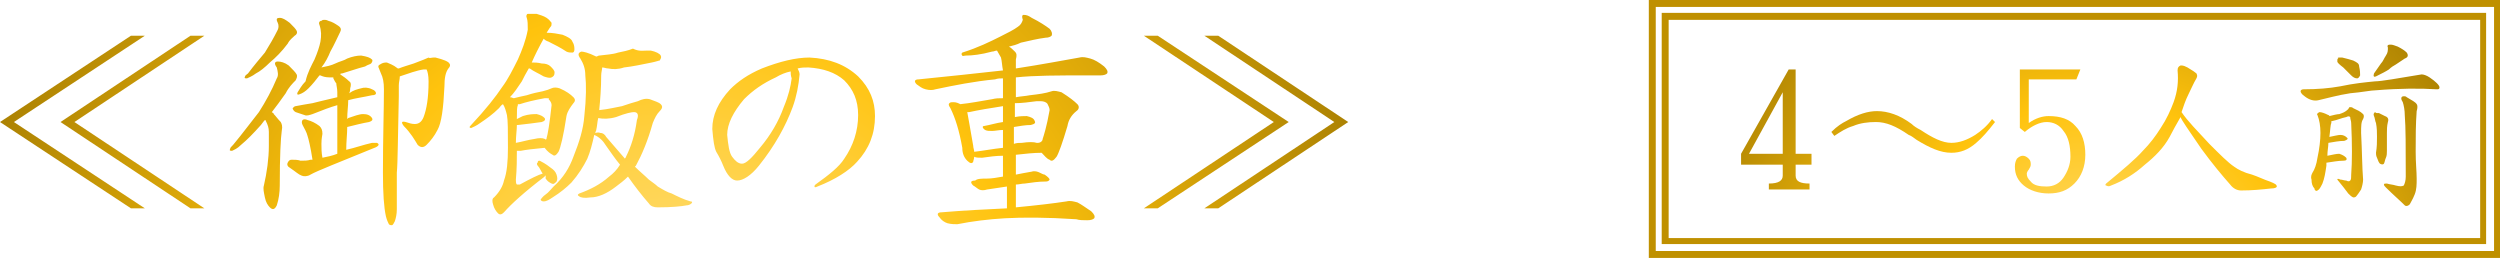 <?xml version="1.0" encoding="utf-8"?>
<!-- Generator: Adobe Illustrator 21.1.0, SVG Export Plug-In . SVG Version: 6.00 Build 0)  -->
<svg version="1.1" id="レイヤー_1" xmlns="http://www.w3.org/2000/svg" xmlns:xlink="http://www.w3.org/1999/xlink" x="0px"
	 y="0px" width="252px" height="26px" viewBox="0 0 252 26" style="enable-background:new 0 0 252 26;" xml:space="preserve">
<style type="text/css">
	.st0{fill-rule:evenodd;clip-rule:evenodd;fill:url(#SVGID_1_);}
	.st1{fill-rule:evenodd;clip-rule:evenodd;fill:url(#SVGID_2_);}
	.st2{fill-rule:evenodd;clip-rule:evenodd;fill:url(#SVGID_3_);}
	.st3{fill-rule:evenodd;clip-rule:evenodd;fill:url(#SVGID_4_);}
	.st4{fill-rule:evenodd;clip-rule:evenodd;fill:url(#SVGID_5_);}
	.st5{fill-rule:evenodd;clip-rule:evenodd;fill:url(#SVGID_6_);}
	.st6{fill-rule:evenodd;clip-rule:evenodd;fill:url(#SVGID_7_);}
	.st7{fill:#BF9000;}
</style>
<g>
	
		<radialGradient id="SVGID_1_" cx="-171.581" cy="434.282" r="1.002" gradientTransform="matrix(80.524 0 0 80.263 13884.41 -34819.602)" gradientUnits="userSpaceOnUse">
		<stop  offset="0" style="stop-color:#FFE699"/>
		<stop  offset="0.46" style="stop-color:#FFC30D"/>
		<stop  offset="1" style="stop-color:#997300"/>
	</radialGradient>
	<path class="st0" d="M13.2,3.6h1.4L1.4,12.3L14.6,21h-1.4L0,12.3L13.2,3.6z M19.2,3.6h1.4L7.5,12.3L20.6,21h-1.4L6.1,12.3L19.2,3.6
		z"/>
	
		<radialGradient id="SVGID_2_" cx="-171.581" cy="434.282" r="1.002" gradientTransform="matrix(80.524 0 0 80.263 13884.41 -34819.602)" gradientUnits="userSpaceOnUse">
		<stop  offset="0" style="stop-color:#FFE699"/>
		<stop  offset="0.46" style="stop-color:#FFC30D"/>
		<stop  offset="1" style="stop-color:#997300"/>
	</radialGradient>
	<path class="st1" d="M53.6,1.4c0.1,0,0.3,0,0.5,0c0.3,0.1,0.7,0.2,1,0.4c0.3,0.2,0.4,0.4,0.5,0.5c0,0.2,0,0.3-0.1,0.4
		c-0.1,0.1-0.2,0.3-0.4,0.6c0.6,0,1.1,0.1,1.6,0.2c0.5,0.2,0.9,0.4,1,0.7c0.2,0.3,0.2,0.6,0.2,0.8c0,0.2-0.1,0.3-0.2,0.3
		c-0.2,0-0.4,0-0.6-0.1c-0.6-0.4-1.2-0.7-1.8-1C55,4.1,54.9,4,54.8,3.9c-0.5,0.9-0.9,1.7-1.2,2.4c0.3,0,0.6,0,1,0.1
		c0.4,0,0.7,0.1,0.9,0.3c0.2,0.2,0.4,0.4,0.4,0.6c0,0.3-0.1,0.4-0.3,0.5c-0.2,0.1-0.5,0-0.8-0.1c-0.5-0.3-1-0.5-1.4-0.8
		c0,0-0.1,0-0.1,0c-0.3,0.5-0.5,0.9-0.7,1.3c-0.4,0.6-0.8,1.2-1.2,1.6c0.2,0,0.3,0.1,0.4,0.1c0.4-0.1,0.8-0.2,1.3-0.3
		c0.6-0.2,1.1-0.3,1.6-0.4c0.4-0.1,0.7-0.2,0.9-0.3c0.2-0.1,0.5-0.1,0.8,0c0.7,0.3,1.1,0.6,1.4,0.9c0.2,0.2,0.2,0.4,0,0.6
		c-0.3,0.4-0.6,0.8-0.7,1.3c-0.3,2-0.6,3.2-0.8,3.6c-0.2,0.3-0.4,0.5-0.6,0.3c-0.2-0.1-0.5-0.3-0.8-0.7c-1.1,0.1-1.9,0.2-2.4,0.3
		c-0.1,0-0.3,0-0.4,0c0,0.8,0,1.8-0.1,2.9c0,0.2,0,0.4,0.1,0.5c0.1,0,0.1,0,0.3,0c1.1-0.6,1.9-1,2.3-1.1c-0.2-0.3-0.3-0.6-0.5-0.8
		c-0.1-0.1-0.1-0.3,0-0.3c0-0.2,0.1-0.2,0.2-0.2c0.2,0.1,0.6,0.3,1.1,0.7c0.3,0.2,0.5,0.4,0.6,0.7c0.1,0.3,0.1,0.5,0,0.7
		c-0.2,0.2-0.3,0.3-0.5,0.2c-0.2-0.1-0.4-0.2-0.6-0.5C55,17.9,55,17.8,55,17.7c-0.1,0-0.1,0.1-0.1,0.1c-2.1,1.6-3.4,2.8-4.1,3.6
		c-0.2,0.2-0.4,0.3-0.6,0.1c-0.2-0.2-0.4-0.5-0.5-0.9c-0.1-0.3-0.1-0.6,0.1-0.7c0.6-0.6,0.9-1.2,1-1.7c0.3-0.8,0.4-1.9,0.4-3.3
		c0-1.7,0-2.8-0.1-3.3c-0.1-0.4-0.2-0.8-0.4-1.1c-0.2,0.1-0.3,0.3-0.4,0.4c-0.6,0.6-1.3,1.1-1.9,1.5c-0.4,0.3-0.7,0.4-0.9,0.5
		c-0.2,0-0.2-0.1-0.1-0.2c1.6-1.7,2.6-3,3.2-3.9C51.2,8,51.7,7,52.2,6c0.4-0.9,0.8-1.9,1-3c0-0.5,0-0.9-0.1-1.2
		c-0.1-0.2,0-0.4,0.1-0.4C53.3,1.4,53.4,1.4,53.6,1.4z M103.2,1.5c0.3,0,0.5,0.1,0.8,0.3c0.8,0.4,1.4,0.8,1.8,1.1
		c0.2,0.2,0.3,0.5,0.2,0.7c-0.1,0.1-0.3,0.2-0.6,0.2c-0.8,0.1-1.6,0.3-2.5,0.5c-0.4,0.2-0.8,0.3-1.2,0.4c0.2,0.1,0.4,0.3,0.6,0.5
		c0.2,0.2,0.2,0.4,0.1,0.8c0,0.3,0,0.6,0,0.9c2.6-0.4,4.7-0.8,6.4-1.1c0.4-0.1,0.7,0,1.1,0.1c0.4,0.1,0.9,0.4,1.4,0.8
		c0.3,0.3,0.4,0.5,0.3,0.7c-0.1,0.1-0.3,0.2-0.7,0.2c-0.5,0-0.9,0-1.5,0c-2.8,0-5.1,0-7,0.2c0,0.6,0,1.3,0,2
		c0.5-0.1,0.9-0.1,1.4-0.2c0.9-0.1,1.6-0.2,2.2-0.4c0.3-0.1,0.6,0,1,0.1c0.8,0.5,1.3,0.9,1.6,1.2c0.2,0.2,0.2,0.5-0.1,0.7
		c-0.5,0.4-0.8,0.9-0.9,1.5c-0.5,1.7-0.9,2.8-1.1,3.1c-0.3,0.4-0.5,0.5-0.7,0.3c-0.3-0.1-0.5-0.4-0.8-0.7c-0.8,0-1.7,0.1-2.6,0.2
		c0,0.6,0,1.3,0,2c0.5-0.1,1-0.2,1.6-0.3c0.3-0.1,0.6,0,0.8,0.1c0.2,0.1,0.4,0.2,0.5,0.2c0.3,0.2,0.5,0.4,0.5,0.5
		c-0.1,0.2-0.3,0.2-0.5,0.2c-0.6,0-1.3,0.1-2,0.2c-0.3,0-0.6,0.1-0.9,0.1c0,0.7,0,1.5,0,2.3c2.1-0.2,3.8-0.4,5.1-0.6
		c0.4-0.1,0.7,0,1.1,0.1c0.4,0.2,0.8,0.5,1.4,0.9c0.3,0.3,0.4,0.5,0.3,0.7c-0.1,0.1-0.3,0.2-0.7,0.2c-0.4,0-0.8,0-1.1-0.1
		c-3-0.2-5.4-0.2-7.2-0.1c-1.7,0.1-3.3,0.3-4.8,0.6c-0.3,0-0.6,0-1-0.1c-0.3-0.1-0.6-0.3-0.8-0.6c-0.3-0.3-0.2-0.5,0.2-0.5
		c2.4-0.2,4.5-0.3,6.6-0.4c0-0.8,0-1.5,0-2.2c-0.7,0.1-1.4,0.2-2,0.3c-0.3,0.1-0.6,0.1-0.8,0c-0.2-0.1-0.4-0.3-0.6-0.4
		c-0.3-0.3-0.3-0.5,0.2-0.5C98.5,18,99,18,99.5,18c0.5,0,1-0.1,1.6-0.2c0-0.8,0-1.5,0-2.1c-0.7,0-1.4,0.1-2.1,0.2
		c-0.4,0-0.6,0-0.8-0.1c0,0.2-0.1,0.4-0.1,0.5c-0.1,0.2-0.3,0.2-0.6-0.1c-0.3-0.3-0.5-0.7-0.5-1.3c-0.3-1.7-0.7-3-1.2-4
		c-0.2-0.3-0.2-0.4-0.1-0.5c0.1-0.1,0.2-0.1,0.4-0.1c0.3,0,0.5,0.1,0.7,0.2c1-0.1,2-0.3,3.2-0.5c0.4-0.1,0.7-0.1,1.1-0.1
		c0-1,0-1.7,0-2c-0.3,0-0.5,0-0.8,0.1c-2.1,0.2-4.1,0.6-6,1c-0.3,0.1-0.6,0.1-1,0c-0.4-0.1-0.6-0.3-0.9-0.5
		c-0.3-0.3-0.2-0.5,0.2-0.5c3-0.3,5.8-0.6,8.5-0.9c-0.1-0.5-0.1-0.9-0.2-1.3c-0.1-0.2-0.3-0.5-0.4-0.7c-0.2,0-0.3,0.1-0.5,0.1
		c-1.1,0.3-2,0.4-2.6,0.4c-0.2,0-0.4,0.1-0.4,0c-0.1-0.1-0.1-0.2,0-0.3c1.6-0.5,2.8-1.1,3.8-1.6c0.8-0.4,1.4-0.7,1.8-1
		c0.3-0.2,0.4-0.4,0.5-0.7C103,1.7,103,1.5,103.2,1.5z M28.2,1.8c0.3,0,0.6,0.2,1,0.5c0.4,0.4,0.6,0.6,0.7,0.8
		c0.1,0.2,0,0.4-0.2,0.5c-0.2,0.2-0.5,0.4-0.7,0.8c-0.6,0.8-1.2,1.4-1.8,1.9c-0.5,0.5-1,0.9-1.4,1.1c-0.4,0.3-0.7,0.4-0.9,0.5
		c-0.2,0-0.3,0-0.2-0.2c0-0.1,0.2-0.2,0.3-0.3c0.6-0.8,1.2-1.5,1.7-2.1C27.2,4.5,27.6,3.8,28,3c0.1-0.2,0.1-0.5,0-0.7
		C27.8,1.9,27.9,1.8,28.2,1.8z M32.7,2c0.1,0,0.2,0,0.4,0.1c0.4,0.1,0.7,0.3,1,0.5c0.3,0.2,0.3,0.4,0.2,0.6c-0.3,0.6-0.6,1.3-1,2
		c-0.2,0.5-0.5,1.1-0.9,1.6c0.5-0.1,1-0.2,1.4-0.4c0.4-0.2,0.9-0.3,1.2-0.5c0.5-0.2,1-0.3,1.4-0.3C37,5.7,37.3,5.8,37.5,6
		c0.1,0.1,0,0.3-0.1,0.4c-0.1,0.1-0.3,0.1-0.6,0.3c-0.8,0.2-1.6,0.5-2.3,0.7c-0.1,0-0.2,0-0.2,0.1c0.3,0.2,0.6,0.4,0.9,0.7
		c0.2,0.1,0.2,0.4,0.1,0.7c0,0.1,0,0.3-0.1,0.5C35.6,9.1,36,9,36.4,8.9c0.3-0.1,0.7-0.1,1.1,0.1c0.3,0.1,0.4,0.3,0.4,0.4
		c0,0.1-0.1,0.2-0.4,0.2c-0.9,0.2-1.7,0.3-2.4,0.5c0,0.6-0.1,1.2-0.1,1.9c0,0,0.1-0.1,0.1-0.1c0.6-0.2,1.1-0.4,1.5-0.4
		c0.4,0,0.7,0.1,0.9,0.4c0.1,0.2,0,0.3-0.3,0.4c-0.6,0.1-1.4,0.3-2.2,0.5c0,0.7-0.1,1.5-0.1,2.3c0.9-0.2,1.7-0.5,2.6-0.7
		c0.2,0,0.4,0,0.5,0c0.2,0.1,0.2,0.2,0.1,0.3c-0.1,0.1-0.3,0.2-0.6,0.3c-3.4,1.4-5.5,2.2-6.2,2.6c-0.3,0.2-0.7,0.2-0.9,0.1
		c-0.3-0.1-0.6-0.4-1.2-0.8c-0.2-0.1-0.3-0.3-0.2-0.5c0.1-0.2,0.2-0.3,0.4-0.3c0.3,0,0.6,0,0.9,0.1c0.4,0,0.7,0,1-0.1
		c0.1,0,0.1,0,0.2,0c-0.2-1.3-0.4-2.1-0.5-2.4c-0.1-0.4-0.3-0.7-0.5-1.1c-0.1-0.2-0.1-0.4,0-0.5c0.1-0.1,0.3-0.1,0.5,0
		c0.4,0.1,0.8,0.3,1.2,0.6c0.2,0.2,0.3,0.4,0.3,0.8c0,0.1-0.1,0.4-0.1,1c0,0.4,0,0.9,0.1,1.4c0.5-0.1,1-0.2,1.5-0.4
		c0-2.2,0-3.9,0-4.9c-0.7,0.2-1.5,0.5-2.5,0.9c-0.3,0.1-0.6,0.2-0.8,0.1c-0.3-0.1-0.6-0.2-0.9-0.3c-0.2-0.1-0.3-0.3-0.3-0.4
		c0.1-0.1,0.2-0.2,0.3-0.2c0.5-0.1,1.1-0.2,1.7-0.3c0.4-0.1,1.2-0.3,2.5-0.6c0-0.3,0-0.4,0-0.5c0-0.4-0.1-0.7-0.1-0.9
		c-0.1-0.1-0.2-0.3-0.3-0.5c0,0,0-0.1,0-0.1c-0.1,0-0.3,0-0.4,0c-0.4,0-0.7-0.1-0.9-0.2c0,0-0.1,0-0.1,0c-0.3,0.4-0.7,0.9-1.1,1.3
		c-0.3,0.3-0.6,0.5-0.9,0.6c-0.2,0.1-0.3,0-0.2-0.2c0.2-0.3,0.4-0.7,0.8-1.1C31,7.3,31.4,6.6,31.7,6c0.3-0.7,0.5-1.3,0.6-1.8
		c0.1-0.6,0.1-1.1-0.1-1.7c-0.1-0.2,0-0.4,0.2-0.4C32.5,2,32.6,2,32.7,2z M65.2,5.1c0.1,0,0.3,0,0.4,0c0.5,0.1,0.9,0.3,1,0.5
		c0.1,0.2,0,0.3-0.1,0.5c-0.1,0-0.3,0.1-0.8,0.2c-1,0.2-1.9,0.4-2.8,0.5c-0.6,0.2-1.1,0.2-1.6,0.1c-0.2,0-0.4-0.1-0.6-0.1
		c0,0,0,0,0,0c0,0.2-0.1,0.5-0.1,0.8c0,1.3-0.1,2.5-0.2,3.5c1-0.1,1.7-0.3,2.3-0.4c0.6-0.2,1.2-0.4,1.6-0.5c0.4-0.2,0.8-0.3,1.2-0.2
		c0.5,0.2,0.9,0.3,1.1,0.5c0.2,0.2,0.2,0.4-0.1,0.7c-0.3,0.3-0.5,0.7-0.7,1.2c-0.5,1.8-1.1,3.2-1.7,4.3c0,0-0.1,0.1-0.1,0.1
		c0.5,0.5,1,0.9,1.4,1.3c0.4,0.3,0.7,0.5,0.9,0.7c0.5,0.3,1,0.6,1.4,0.7c0.6,0.3,1.2,0.6,1.9,0.8c0.2,0,0.2,0.1,0.1,0.2
		c-0.1,0.1-0.3,0.2-0.5,0.2c-0.5,0.1-1.5,0.2-2.9,0.2c-0.4,0-0.7-0.1-0.9-0.4c-0.7-0.8-1.4-1.7-2.1-2.7c-0.4,0.4-0.8,0.7-1.2,1
		c-0.9,0.7-1.8,1.1-2.6,1.1c-0.6,0.1-1,0-1.1-0.1c-0.2-0.1-0.2-0.2,0-0.3c1.1-0.4,2.1-0.9,3-1.7c0.4-0.3,0.8-0.7,1.1-1.2
		c-0.5-0.6-0.9-1.2-1.4-1.9c-0.3-0.5-0.7-0.9-1.2-1.1c-0.2,0.9-0.4,1.7-0.7,2.4c-0.4,0.8-0.9,1.6-1.6,2.4c-0.5,0.5-1.1,1-1.9,1.5
		c-0.3,0.2-0.6,0.4-0.9,0.4c-0.2,0-0.3-0.1-0.3-0.2c0.1-0.1,0.2-0.3,0.5-0.5c0.3-0.2,0.5-0.5,0.8-0.8c1-0.9,1.6-1.9,2-3
		c0.6-1.5,1-2.8,1.1-4.1c0.2-1.8,0.2-3.2,0.1-4.1c0-0.7-0.2-1.2-0.5-1.7c-0.3-0.4-0.2-0.6,0.1-0.7c0.2,0,0.7,0.1,1.5,0.5
		c0.1,0,0.2-0.1,0.3-0.1c0.7-0.1,1.3-0.1,1.9-0.3c0.5-0.1,1-0.2,1.5-0.4C64.4,5.2,64.8,5.1,65.2,5.1z M43.7,5.8c0.1,0,0.2,0,0.2,0
		c0.8,0.2,1.3,0.4,1.4,0.6c0.1,0.1,0.1,0.3-0.1,0.5c-0.3,0.4-0.4,1-0.4,1.8c-0.1,2.2-0.3,3.7-0.7,4.4c-0.3,0.6-0.7,1.1-1.1,1.5
		c-0.3,0.3-0.6,0.3-0.9,0c-0.3-0.5-0.7-1.2-1.4-1.9c-0.3-0.4-0.2-0.5,0.2-0.4c0.3,0.1,0.6,0.2,0.9,0.2c0.4,0,0.7-0.2,0.9-0.7
		c0.3-0.8,0.5-1.9,0.5-3.6c0-0.6-0.1-1-0.2-1.2c0,0-0.1,0-0.3,0c-0.7,0.1-1.5,0.4-2.4,0.7c0,0.3-0.1,0.6-0.1,0.9c0,0.3,0,0.6,0,1.1
		c-0.1,4.1-0.1,6.7-0.2,7.7c0,1.2,0,2.5,0,3.7c0,0.5-0.1,0.9-0.2,1.2c-0.1,0.2-0.2,0.4-0.3,0.4c-0.1,0-0.2,0-0.3-0.1
		c-0.1-0.2-0.2-0.4-0.3-0.8c-0.2-0.9-0.3-2.3-0.3-4.4c0-3.5,0.1-6.3,0.1-8.4c0-0.7-0.1-1.2-0.3-1.6c-0.1-0.2-0.1-0.3-0.2-0.5
		c-0.1-0.2-0.1-0.3,0.1-0.4c0.3-0.2,0.5-0.2,0.7-0.2c0.2,0.1,0.6,0.2,1.1,0.6c0,0,0,0,0.1,0c0.5-0.2,0.9-0.3,1.5-0.5
		c0.8-0.3,1.3-0.5,1.5-0.6C43.3,5.9,43.5,5.8,43.7,5.8z M81.6,5.8c2,0.1,3.6,0.7,4.9,1.9c1.2,1.2,1.7,2.5,1.7,4
		c0,1.8-0.6,3.3-1.8,4.6c-0.8,0.9-2.2,1.8-4,2.5c-0.2,0.1-0.3,0.1-0.3,0c0-0.1,0-0.1,0.1-0.2c1.4-1,2.4-1.8,2.9-2.6
		c0.9-1.3,1.4-2.8,1.4-4.4c0-1.5-0.5-2.6-1.4-3.5c-0.9-0.8-2.1-1.2-3.6-1.3c-0.4,0-0.7,0-1.1,0.1c0.1,0.2,0.2,0.4,0.2,0.6
		c-0.1,1.1-0.3,2.2-0.7,3.3c-0.7,1.9-1.8,3.9-3.4,5.9c-0.8,1-1.6,1.5-2.2,1.5c-0.5,0-1-0.5-1.4-1.5c-0.2-0.5-0.4-0.9-0.7-1.4
		c-0.2-0.4-0.3-1.1-0.4-2.3c0-1.4,0.6-2.7,1.8-4c0.8-0.8,1.8-1.5,3.2-2.1C78.6,6.2,80.2,5.8,81.6,5.8z M28,6.2
		c0.3,0,0.7,0.1,1.1,0.4c0.4,0.4,0.7,0.7,0.8,0.9c0.1,0.2,0,0.4-0.1,0.6c-0.3,0.3-0.7,0.7-1,1.3c-0.5,0.7-1,1.4-1.4,1.9
		c0.1,0.1,0.2,0.1,0.2,0.2c0.2,0.2,0.4,0.5,0.7,0.8c0.1,0.2,0.2,0.4,0.1,0.9c-0.1,0.7-0.2,2.5-0.2,5.5c0,0.7-0.1,1.4-0.3,2
		c-0.2,0.4-0.4,0.5-0.7,0.2c-0.2-0.2-0.4-0.5-0.5-1c-0.1-0.5-0.2-0.9-0.1-1.2c0.3-1.3,0.5-2.7,0.5-4c0-0.4,0-0.9,0-1.4
		c0-0.4-0.1-0.7-0.3-1.1c0,0,0-0.1-0.1-0.1c-0.2,0.2-0.3,0.4-0.4,0.5c-0.8,0.9-1.4,1.5-2,2c-0.4,0.4-0.7,0.5-0.9,0.6
		c-0.2,0-0.3,0-0.2-0.2c0-0.1,0.1-0.2,0.3-0.4c1-1.2,1.8-2.3,2.6-3.3c0.7-1.1,1.3-2.2,1.8-3.4c0.2-0.3,0.1-0.7,0-1.1
		C27.6,6.4,27.7,6.2,28,6.2z M79.7,7.2c-0.5,0.1-1,0.3-1.5,0.6c-1.3,0.6-2.3,1.3-3.2,2.2c-1.1,1.3-1.7,2.5-1.7,3.6
		c0.1,1,0.2,1.8,0.5,2.2c0.3,0.4,0.6,0.7,1,0.7c0.4,0,1-0.6,1.8-1.6c1.1-1.3,1.9-2.7,2.4-4.1c0.5-1.2,0.7-2.1,0.8-2.9
		C79.7,7.6,79.7,7.4,79.7,7.2z M55.1,9.9c-0.1,0-0.1,0-0.2,0c-1.1,0.2-1.9,0.4-2.5,0.6c-0.1,0-0.1,0-0.2,0c0,0,0,0.1,0,0.1
		c-0.1,0.2-0.1,0.6-0.1,1.4c0.2-0.1,0.4-0.2,0.6-0.3c0.6-0.2,1.1-0.2,1.4-0.2c0.4,0.1,0.6,0.2,0.8,0.4c0.1,0.2,0,0.3-0.3,0.4
		c-0.7,0.1-1.5,0.2-2.4,0.3c-0.1,0-0.1,0-0.1,0c0,0.5-0.1,1.1-0.1,1.8c0.6-0.1,1.2-0.3,1.9-0.4c0.4-0.1,0.8-0.1,1,0
		c0.1,0,0.1,0.1,0.1,0.1c0.1-0.1,0.1-0.1,0.1-0.2c0.1-0.3,0.3-1.4,0.5-3.3c0-0.2-0.1-0.4-0.3-0.6C55.4,9.9,55.3,9.9,55.1,9.9z
		 M104.9,10.2c-0.1,0-0.3,0-0.4,0c-0.8,0.1-1.5,0.2-2.2,0.2c0,0.5,0,0.9,0,1.4c0.5-0.1,0.9-0.1,1.2-0.1c0.4,0.1,0.7,0.2,0.8,0.5
		c0.1,0.2,0,0.3-0.4,0.4c-0.5,0-1.1,0.1-1.7,0.2c0,0.6,0,1.1,0,1.7c0.3-0.1,0.5-0.1,0.8-0.1c0.7-0.1,1.2-0.1,1.5,0
		c0.1,0,0.1,0,0.1,0c0,0,0,0,0,0c0.3,0,0.5-0.2,0.5-0.4c0.1-0.3,0.4-1.2,0.7-2.9c0-0.2-0.1-0.4-0.2-0.6
		C105.5,10.3,105.2,10.2,104.9,10.2z M101.1,10.7c-1.3,0.2-2.5,0.4-3.4,0.6c-0.1,0-0.2,0-0.2,0c0.1,0.5,0.3,1.7,0.6,3.4
		c0,0.2,0.1,0.4,0.1,0.6c0.9-0.1,1.9-0.3,2.9-0.4c0-0.7,0-1.3,0-1.8c-0.4,0-0.8,0.1-1.1,0.1c-0.3,0-0.5,0-0.7-0.1
		c-0.3-0.2-0.3-0.4-0.1-0.4c0.6-0.1,1.2-0.3,1.9-0.4C101.1,11.6,101.1,11.1,101.1,10.7z M63.9,11.3c-0.2,0-0.8,0.1-1.8,0.5
		c-0.7,0.2-1.3,0.2-1.8,0.1c-0.1,0.4-0.1,0.8-0.2,1.2c0,0.1-0.1,0.2-0.1,0.3c0.1,0,0.3-0.1,0.5,0c0.3,0,0.5,0.2,0.6,0.4
		c0.7,0.8,1.3,1.5,1.9,2.2c0-0.1,0.1-0.1,0.1-0.2c0.5-1,0.9-2.2,1.1-3.7C64.4,11.6,64.3,11.3,63.9,11.3z"/>
	
		<radialGradient id="SVGID_3_" cx="-171.581" cy="434.282" r="1.002" gradientTransform="matrix(80.524 0 0 80.263 13884.41 -34819.602)" gradientUnits="userSpaceOnUse">
		<stop  offset="0" style="stop-color:#FFE699"/>
		<stop  offset="0.46" style="stop-color:#FFC30D"/>
		<stop  offset="1" style="stop-color:#997300"/>
	</radialGradient>
	<path class="st2" d="M115.3,3.6h1.4l13.2,8.7L116.7,21h-1.4l13.1-8.7L115.3,3.6z M121.4,3.6h1.4l13.1,8.7L122.8,21h-1.4l13.1-8.7
		L121.4,3.6z"/>
	
		<radialGradient id="SVGID_4_" cx="-172.671" cy="434.477" r="1.002" gradientTransform="matrix(47.564 0 0 47.41 8423.93 -20566.514)" gradientUnits="userSpaceOnUse">
		<stop  offset="0" style="stop-color:#FFE699"/>
		<stop  offset="0.46" style="stop-color:#FFC30D"/>
		<stop  offset="1" style="stop-color:#997300"/>
	</radialGradient>
	<path class="st3" d="M180.3,7h0.7v8.5h1.6v1.1H181v1.1c0,0.6,0.5,0.8,1.4,0.8v0.6h-4.1v-0.6c1,0,1.4-0.3,1.4-0.8v-1.1h-4.2v-1.1
		L180.3,7z M179.7,9.3l-3.4,6.2h3.4V9.3z"/>
	
		<radialGradient id="SVGID_5_" cx="-172.671" cy="434.477" r="1.002" gradientTransform="matrix(47.564 0 0 47.41 8423.93 -20566.514)" gradientUnits="userSpaceOnUse">
		<stop  offset="0" style="stop-color:#FFE699"/>
		<stop  offset="0.46" style="stop-color:#FFC30D"/>
		<stop  offset="1" style="stop-color:#997300"/>
	</radialGradient>
	<path class="st4" d="M189.2,11.2c1.1,0,2.3,0.4,3.5,1.3c0.2,0.2,0.5,0.4,0.9,0.6c1.2,0.8,2.2,1.3,3.1,1.3c0.8,0,1.6-0.3,2.4-0.8
		c0.6-0.4,1.2-0.9,1.7-1.6l0.3,0.3c-0.7,0.9-1.3,1.6-1.9,2.1c-0.8,0.7-1.6,1-2.5,1c-1.1,0-2.2-0.5-3.5-1.3c-0.3-0.2-0.5-0.4-0.8-0.5
		c-1.3-0.9-2.3-1.3-3.3-1.3c-0.8,0-1.6,0.1-2.3,0.4c-0.7,0.2-1.3,0.6-1.9,1l-0.3-0.4c0.6-0.6,1.1-0.9,1.5-1.1
		C187.3,11.5,188.3,11.2,189.2,11.2z"/>
	
		<radialGradient id="SVGID_6_" cx="-172.671" cy="434.477" r="1.002" gradientTransform="matrix(47.564 0 0 47.41 8423.93 -20566.514)" gradientUnits="userSpaceOnUse">
		<stop  offset="0" style="stop-color:#FFE699"/>
		<stop  offset="0.46" style="stop-color:#FFC30D"/>
		<stop  offset="1" style="stop-color:#997300"/>
	</radialGradient>
	<path class="st5" d="M203.9,7h5.8l-0.4,1h-4.8v4.4c0.7-0.5,1.4-0.7,2-0.7c1.2,0,2.1,0.3,2.7,1c0.7,0.7,1,1.7,1,2.9
		c0,1.2-0.4,2.2-1.1,2.9c-0.7,0.7-1.5,1-2.6,1c-1,0-1.9-0.3-2.5-0.8c-0.6-0.5-0.9-1.1-0.9-1.9c0-0.4,0.1-0.6,0.2-0.8
		c0.2-0.2,0.4-0.3,0.6-0.3c0.2,0,0.4,0.1,0.6,0.3c0.2,0.2,0.2,0.4,0.2,0.6c0,0.2-0.1,0.3-0.2,0.5c-0.1,0.1-0.2,0.3-0.2,0.4
		c0,0.3,0.1,0.5,0.4,0.8c0.3,0.4,0.9,0.5,1.6,0.5c0.7,0,1.3-0.3,1.7-0.9c0.4-0.6,0.7-1.3,0.7-2.1c0-1.1-0.2-2-0.7-2.6
		c-0.4-0.6-1-0.9-1.7-0.9c-0.7,0-1.5,0.4-2.2,1l-0.5-0.4V7z"/>
	
		<radialGradient id="SVGID_7_" cx="-172.671" cy="434.477" r="1.002" gradientTransform="matrix(47.564 0 0 47.41 8423.93 -20566.514)" gradientUnits="userSpaceOnUse">
		<stop  offset="0" style="stop-color:#FFE699"/>
		<stop  offset="0.46" style="stop-color:#FFC30D"/>
		<stop  offset="1" style="stop-color:#997300"/>
	</radialGradient>
	<path class="st6" d="M241,4.5c0.2,0,0.4,0.1,0.7,0.2c0.4,0.2,0.7,0.4,0.9,0.6c0.2,0.3,0.1,0.5-0.2,0.6c-0.3,0.2-0.6,0.4-0.9,0.6
		c-0.2,0.1-0.5,0.3-0.7,0.5c-0.3,0.2-0.7,0.4-1.3,0.7c-0.2,0.1-0.3,0-0.2-0.3c0.2-0.3,0.5-0.7,0.7-1c0.2-0.2,0.3-0.5,0.5-0.8
		c0.2-0.3,0.2-0.5,0.2-0.8c-0.1-0.2,0-0.3,0.2-0.3C240.9,4.5,241,4.5,241,4.5z M235.8,5.8c0.1,0,0.2,0,0.3,0
		c0.4,0.1,0.8,0.2,1.1,0.3c0.4,0.2,0.6,0.3,0.6,0.6c0.1,0.4,0.1,0.7,0.1,0.9c-0.1,0.2-0.2,0.3-0.3,0.3c-0.2,0-0.4-0.1-0.6-0.3
		c-0.3-0.3-0.6-0.6-0.8-0.8c-0.4-0.3-0.6-0.5-0.6-0.6c0-0.2,0-0.3,0.1-0.3C235.6,5.8,235.7,5.8,235.8,5.8z M219.9,6.6
		c0.2,0,0.4,0.1,0.6,0.2c0.5,0.3,0.8,0.5,0.9,0.6c0.1,0.2,0.1,0.3,0,0.5c-0.3,0.5-0.5,1-0.8,1.6c-0.3,0.6-0.5,1.2-0.7,1.8
		c0,0,0,0,0,0c0.6,0.9,1.6,1.9,2.8,3.2c1.1,1.1,1.9,1.9,2.5,2.3c0.4,0.3,1,0.6,1.8,0.8c0.6,0.2,1.2,0.5,1.8,0.7
		c0.5,0.2,0.7,0.3,0.7,0.5c0,0.1-0.2,0.2-0.6,0.2c-0.9,0.1-1.9,0.2-3,0.2c-0.4,0-0.8-0.2-1.1-0.6c-0.8-0.9-1.8-2.1-2.9-3.6
		c-1.3-1.9-2-2.9-2.1-3.2c-0.4,0.7-0.8,1.4-1.1,2c-0.6,1.1-1.5,2-2.5,2.8c-1,0.9-2.1,1.6-3.4,2.1c-0.2,0.1-0.3,0.1-0.5,0
		c-0.1,0-0.1-0.1,0-0.2c1.7-1.4,3-2.5,3.7-3.3c0.7-0.7,1.3-1.5,1.8-2.3c0.6-0.9,1-1.8,1.3-2.6c0.4-1.1,0.5-2.1,0.4-3.2
		c0-0.3,0.1-0.4,0.3-0.5C219.8,6.6,219.8,6.6,219.9,6.6z M244.1,7.5c0.2,0,0.5,0.1,0.8,0.3c0.6,0.4,1,0.8,1,1c0,0.2-0.1,0.2-0.3,0.2
		c-1.6-0.1-3.7-0.1-6.1,0.1c-0.5,0-1.4,0.2-2.6,0.3c-1.3,0.2-2.3,0.5-3.2,0.7c-0.4,0.1-0.9,0-1.4-0.4c-0.3-0.2-0.4-0.4-0.4-0.5
		c0-0.1,0.1-0.2,0.3-0.2c1.4,0,2.6-0.1,3.7-0.3c1.4-0.3,2.5-0.4,3.5-0.5C240,8.2,241.7,7.9,244.1,7.5z M242.3,9.7
		c0.1,0,0.2,0,0.3,0.1c0.5,0.3,0.9,0.5,1,0.7c0.1,0.1,0.1,0.4,0,0.7c-0.1,1.3-0.1,2.7-0.1,4.1c0,1.1,0.1,2,0.1,2.7
		c0,0.6,0,1.1-0.2,1.6c-0.2,0.5-0.4,0.8-0.5,1c-0.2,0.2-0.4,0.2-0.5,0.1c-0.5-0.5-1.2-1.1-1.9-1.8c-0.1-0.1-0.2-0.2-0.2-0.3
		c0-0.1,0.1-0.1,0.3-0.1c0.3,0.1,0.6,0.1,0.9,0.2c0.4,0.1,0.6,0.1,0.8,0c0.1-0.2,0.2-0.5,0.2-0.9c0-2.9,0-5-0.1-6.2
		c0-0.5-0.1-1-0.2-1.3c-0.2-0.3-0.2-0.5,0-0.6C242.1,9.8,242.2,9.7,242.3,9.7z M236.9,10.8c0.1,0,0.2,0,0.3,0.1
		c0.4,0.2,0.7,0.3,1,0.6c0.1,0.1,0.1,0.3,0,0.5c-0.2,0.3-0.2,0.7-0.2,1.4c0.1,1.9,0.1,3.5,0.2,4.7c0,0.3-0.1,0.7-0.2,1
		c-0.2,0.3-0.4,0.6-0.5,0.7c-0.1,0.1-0.2,0.1-0.3,0.1c-0.2-0.1-0.3-0.2-0.5-0.4c-0.3-0.4-0.6-0.8-1.1-1.4c0-0.1,0.1-0.1,0.3,0
		c0.2,0,0.4,0.1,0.6,0.1c0.2,0.1,0.3,0.1,0.4,0c0.1-0.1,0.1-0.3,0.1-0.6c0.1-1.3,0.1-3.1,0-5.2c0-0.2-0.1-0.4-0.1-0.6
		c-0.1-0.1-0.2-0.1-0.4,0c-0.5,0.1-0.9,0.3-1.4,0.4c-0.1,0-0.1,0-0.1,0.1c0,0,0,0.1,0,0.1c-0.1,0.2-0.1,0.7-0.2,1.4c0,0,0,0,0,0
		c0.5-0.1,0.9-0.2,1.1-0.2c0.3,0,0.5,0.1,0.7,0.3c0.1,0.1,0,0.2-0.3,0.3c-0.5,0-1,0.1-1.6,0.2c0,0.4-0.1,0.8-0.1,1.3c0,0,0,0,0,0
		c0.5-0.1,0.9-0.2,1.2-0.2c0.3,0.1,0.5,0.2,0.7,0.4c0.1,0.2,0,0.3-0.3,0.3c-0.5,0-1,0.1-1.7,0.2c0,0.1,0,0.2,0,0.3
		c-0.1,0.7-0.2,1.3-0.4,1.8c-0.2,0.4-0.3,0.6-0.5,0.7c-0.1,0.1-0.3,0-0.3-0.2c-0.2-0.2-0.3-0.5-0.3-0.9c-0.1-0.3,0-0.5,0.1-0.7
		c0.2-0.3,0.4-0.8,0.5-1.5c0.2-0.9,0.3-1.8,0.3-2.5c0-0.7-0.1-1.3-0.3-1.8c-0.1-0.1,0-0.2,0.2-0.3c0.2,0,0.5,0.1,0.9,0.3
		c0.1,0,0.1,0.1,0.1,0.1c0.4-0.1,0.8-0.2,1-0.2c0.3-0.1,0.6-0.2,0.9-0.5C236.8,10.8,236.8,10.8,236.9,10.8z M239.6,11.4
		c0.1,0,0.1,0,0.2,0c0.2,0.1,0.4,0.2,0.6,0.3c0.3,0.1,0.4,0.3,0.3,0.6c-0.1,0.4-0.1,0.8-0.1,1.1c0,0.9,0,1.5,0,1.8
		c0,0.2,0,0.5-0.1,0.7c-0.1,0.2-0.1,0.4-0.2,0.6c-0.1,0.1-0.2,0.1-0.4,0c-0.1-0.1-0.2-0.3-0.3-0.6c-0.1-0.2-0.1-0.4-0.1-0.5
		c0.1-0.6,0.1-1.1,0.1-1.6c0-0.4,0-0.9-0.1-1.4c-0.1-0.2-0.1-0.5-0.2-0.7c-0.1-0.2,0-0.3,0.1-0.4C239.5,11.4,239.6,11.4,239.6,11.4z
		"/>
	<path class="st7" d="M168.2,24H250V2h-81.8V24z M167.5,1.3h83.1v23.3h-83.1V1.3z M166.9,25.3h84.5V0.7h-84.5V25.3z M166.2,0H252v26
		h-85.8V0z"/>
</g>
</svg>
